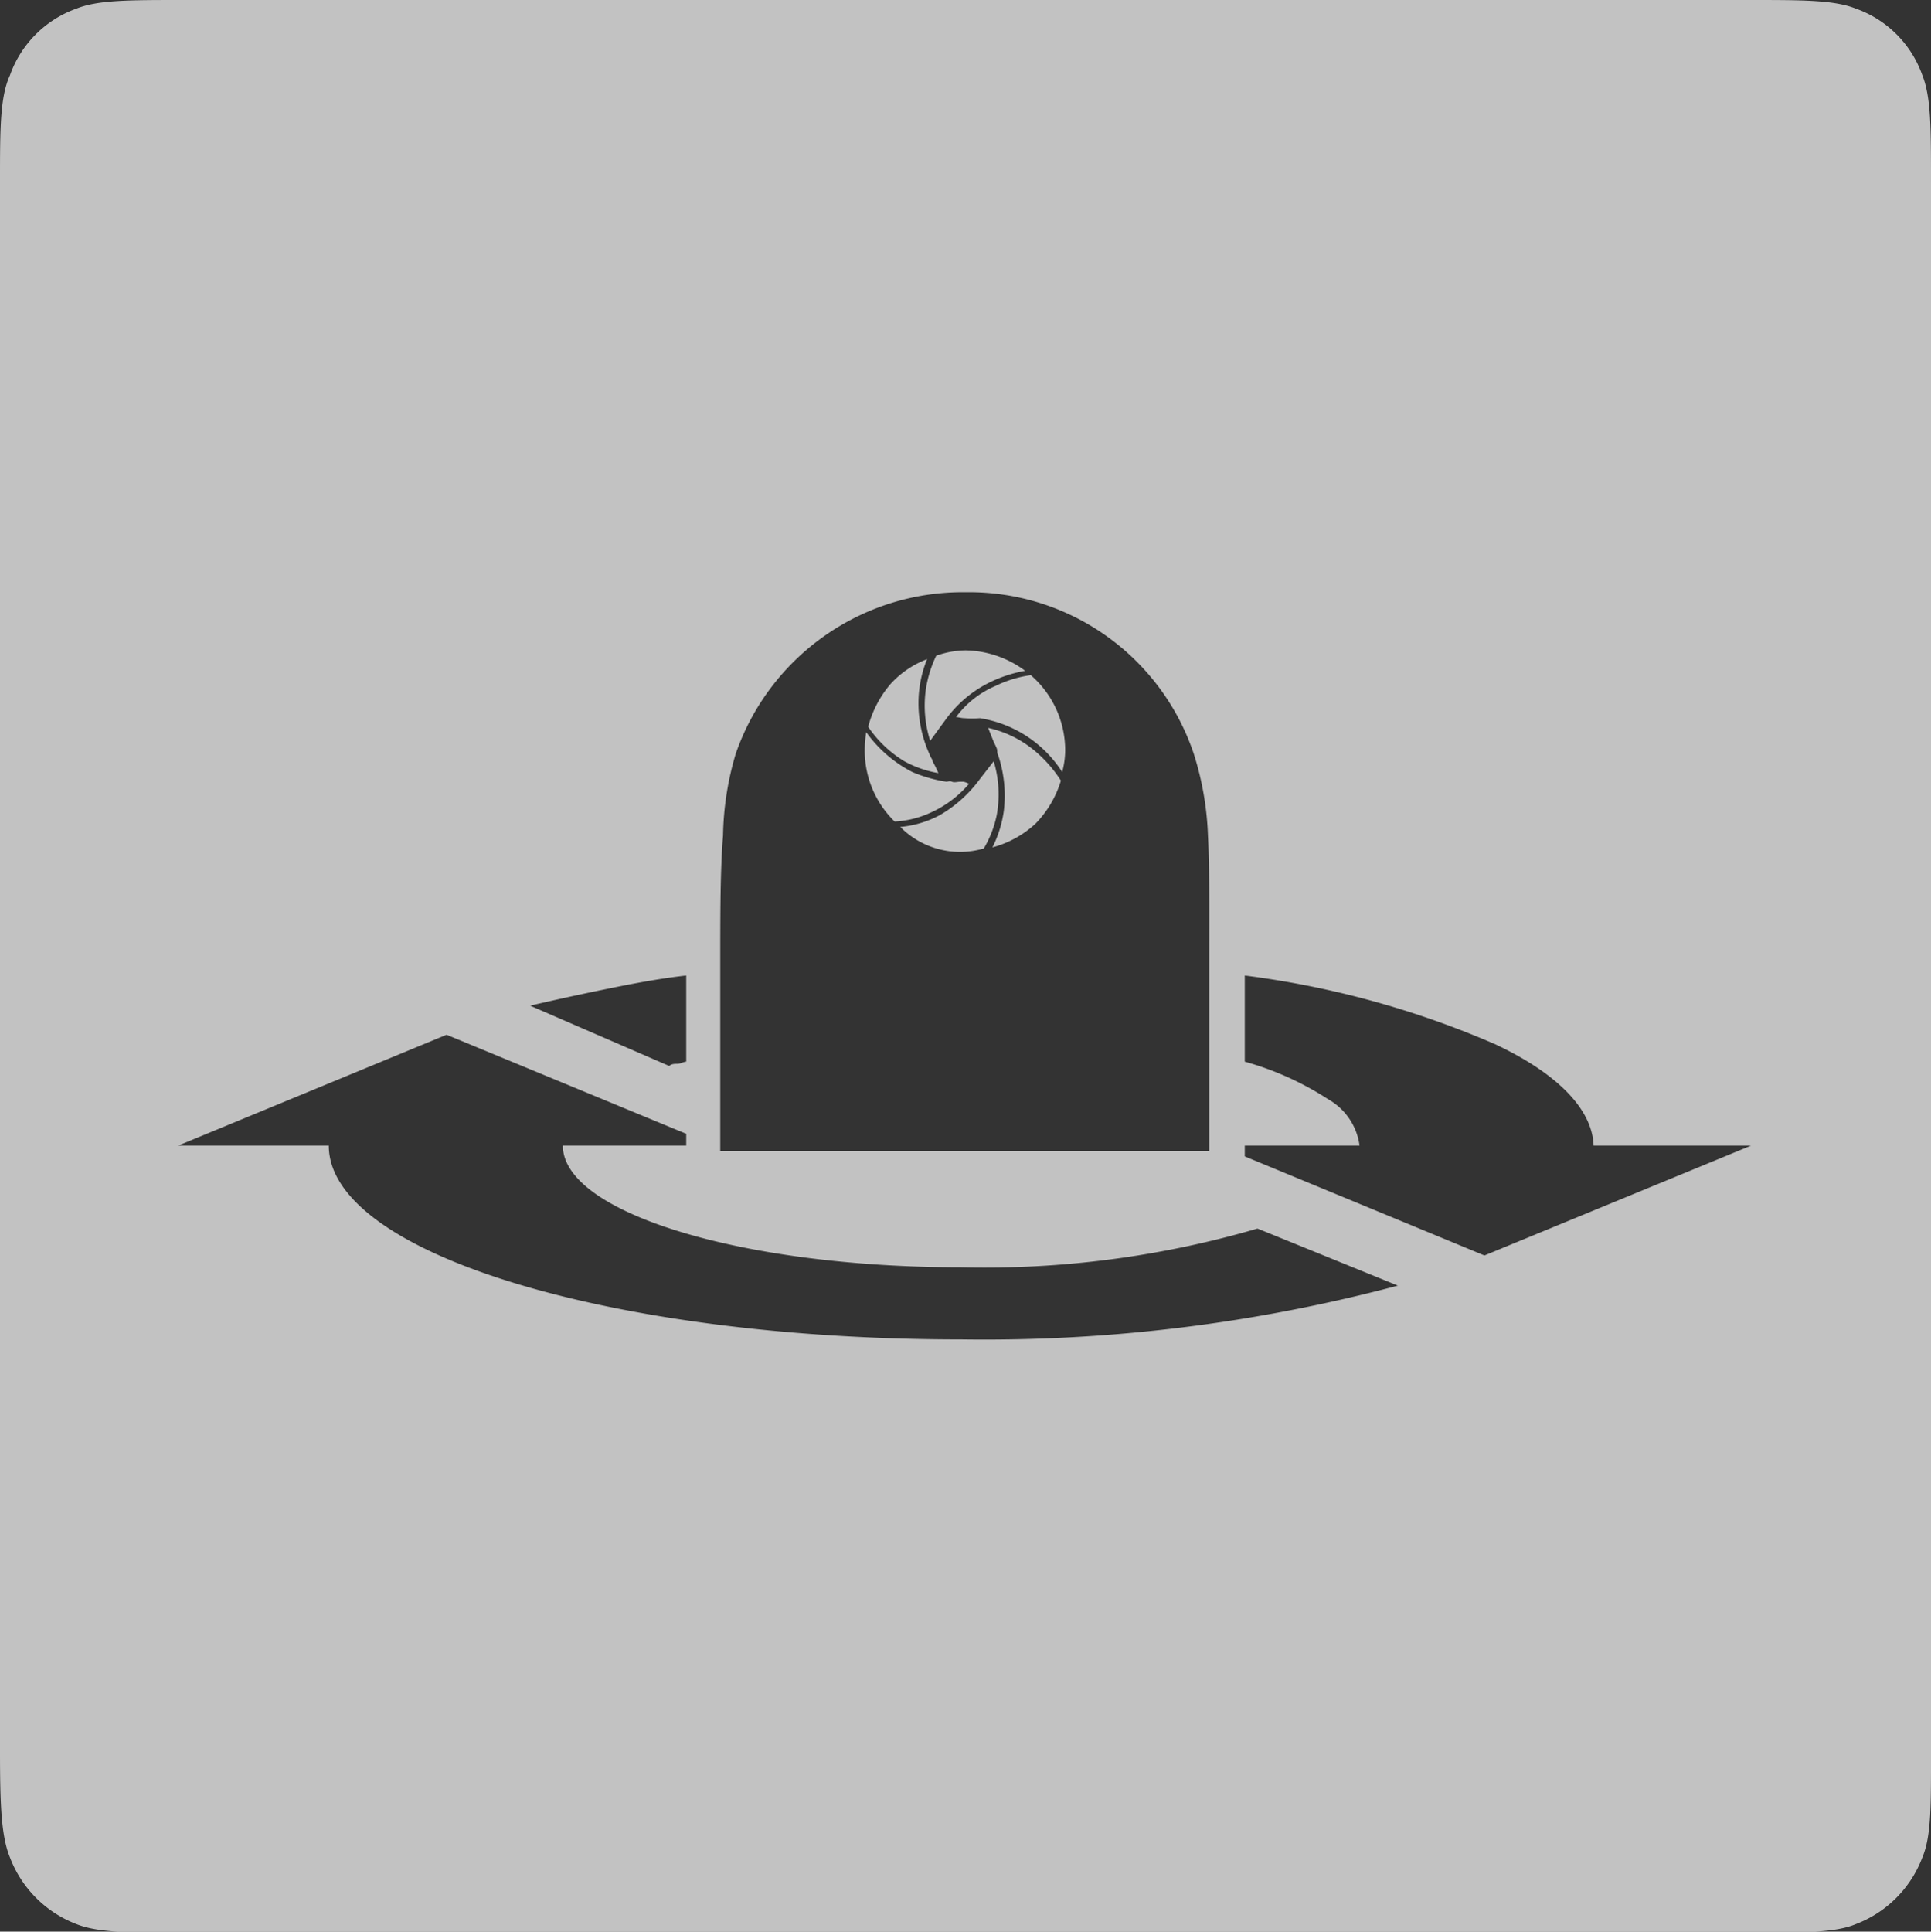 <svg xmlns="http://www.w3.org/2000/svg" viewBox="0 0 89.68 89.7"><rect x="0" y="0" width="89.68" height="89.7" fill="#333333" stroke="none"/><defs><style>.cls-1{fill:#fff;fill-rule:evenodd;opacity:0.7;}</style></defs><g id="图层_2" data-name="图层 2"><g id="图层_1-2" data-name="图层 1"><g id="图层_22" data-name="图层 22"><path class="cls-1" d="M20.74,48.05l11.13,4.6v.55H26.14v0c0,3.1,8.27,5.65,18.5,5.65A45.23,45.23,0,0,0,58.4,57.05l6.52,2.65a74.74,74.74,0,0,1-20.28,2.5c-16.23,0-29.37-4-29.37-9v0h-7ZM57.81,45.3a42.71,42.71,0,0,1,11.65,3.2c2.86,1.35,4.49,3,4.55,4.7h7.31L68.94,58.3,57.81,53.7v-.5h5.33a2.91,2.91,0,0,0-1.45-2.15,14,14,0,0,0-3.88-1.75Zm-25.94,0v4c-.11,0-.27.1-.4.1s-.29,0-.39.1L24.62,46.7c1.07-.25,2.21-.5,3.43-.75S30.54,45.45,31.87,45.3Zm14.28-9.95-.66.85a6.06,6.06,0,0,1-1.84,1.65,4.78,4.78,0,0,1-1.84.55,3.91,3.91,0,0,0,3.88,1,5,5,0,0,0,.6-1.55A5.33,5.33,0,0,0,46.15,35.35ZM40.23,34a5.3,5.3,0,0,0-.07.85,4.6,4.6,0,0,0,1.39,3.3,4.54,4.54,0,0,0,1.64-.4A5.06,5.06,0,0,0,45,36.4a.79.79,0,0,0-.26-.1h-.13c-.15,0-.29.05-.4,0s-.18,0-.26,0a6.61,6.61,0,0,1-1.58-.45A6,6,0,0,1,40.23,34Zm5.66-.2.26.65c.05.1.1.2.14.3s0,.2.06.3a5.93,5.93,0,0,1,.27,2.6,5.41,5.41,0,0,1-.53,1.7,4.76,4.76,0,0,0,2-1.1,4.87,4.87,0,0,0,1.18-2,6,6,0,0,0-1.06-1.25A5.08,5.08,0,0,0,45.89,33.8Zm2-2.45a5.35,5.35,0,0,0-1.65.5,4.43,4.43,0,0,0-1.84,1.45c.11,0,.24.05.39.05a4.61,4.61,0,0,0,.72,0,5.57,5.57,0,0,1,3.82,2.5,4,4,0,0,0,.14-1A4.63,4.63,0,0,0,47.87,31.35Zm-4.81-.75a4.42,4.42,0,0,0-1.71,1.15,5,5,0,0,0-1.05,2A5.41,5.41,0,0,0,42,35.35a5.06,5.06,0,0,0,1.58.55,4.73,4.73,0,0,0-.27-.55c0-.1-.08-.15-.13-.3a5.73,5.73,0,0,1-.52-2.6A5.4,5.4,0,0,1,43.06,30.6Zm1.78-.4a4.22,4.22,0,0,0-1.38.25A5.54,5.54,0,0,0,43,32a5.38,5.38,0,0,0,.2,2.4l.73-1a5.54,5.54,0,0,1,1.91-1.65,6.16,6.16,0,0,1,1.77-.6A4.77,4.77,0,0,0,44.84,30.2Zm0-2.7A11,11,0,0,1,55.44,35a14.11,14.11,0,0,1,.66,3.8c.08,1.6.06,3.6.06,6.1v8.55H33.45V44.9c0-2.5,0-4.5.13-6.1a14,14,0,0,1,.59-3.8,11.15,11.15,0,0,1,10.67-7.5ZM8.49,0C6,0,4.54,0,3.55.4A5.1,5.1,0,0,0,.46,3.5C0,4.5,0,6,0,8.45v72.8c0,2.5.05,4,.46,5a5.36,5.36,0,0,0,3.09,3.1c1,.4,2.46.4,4.94.4H81.25c2.48,0,4,0,4.94-.4a5.34,5.34,0,0,0,3.09-3.1c.42-1,.4-2.45.4-5V8.45c0-2.5,0-3.95-.4-4.95A5.08,5.08,0,0,0,86.19.4c-1-.4-2.46-.4-4.94-.4Z"/></g></g></g></svg>